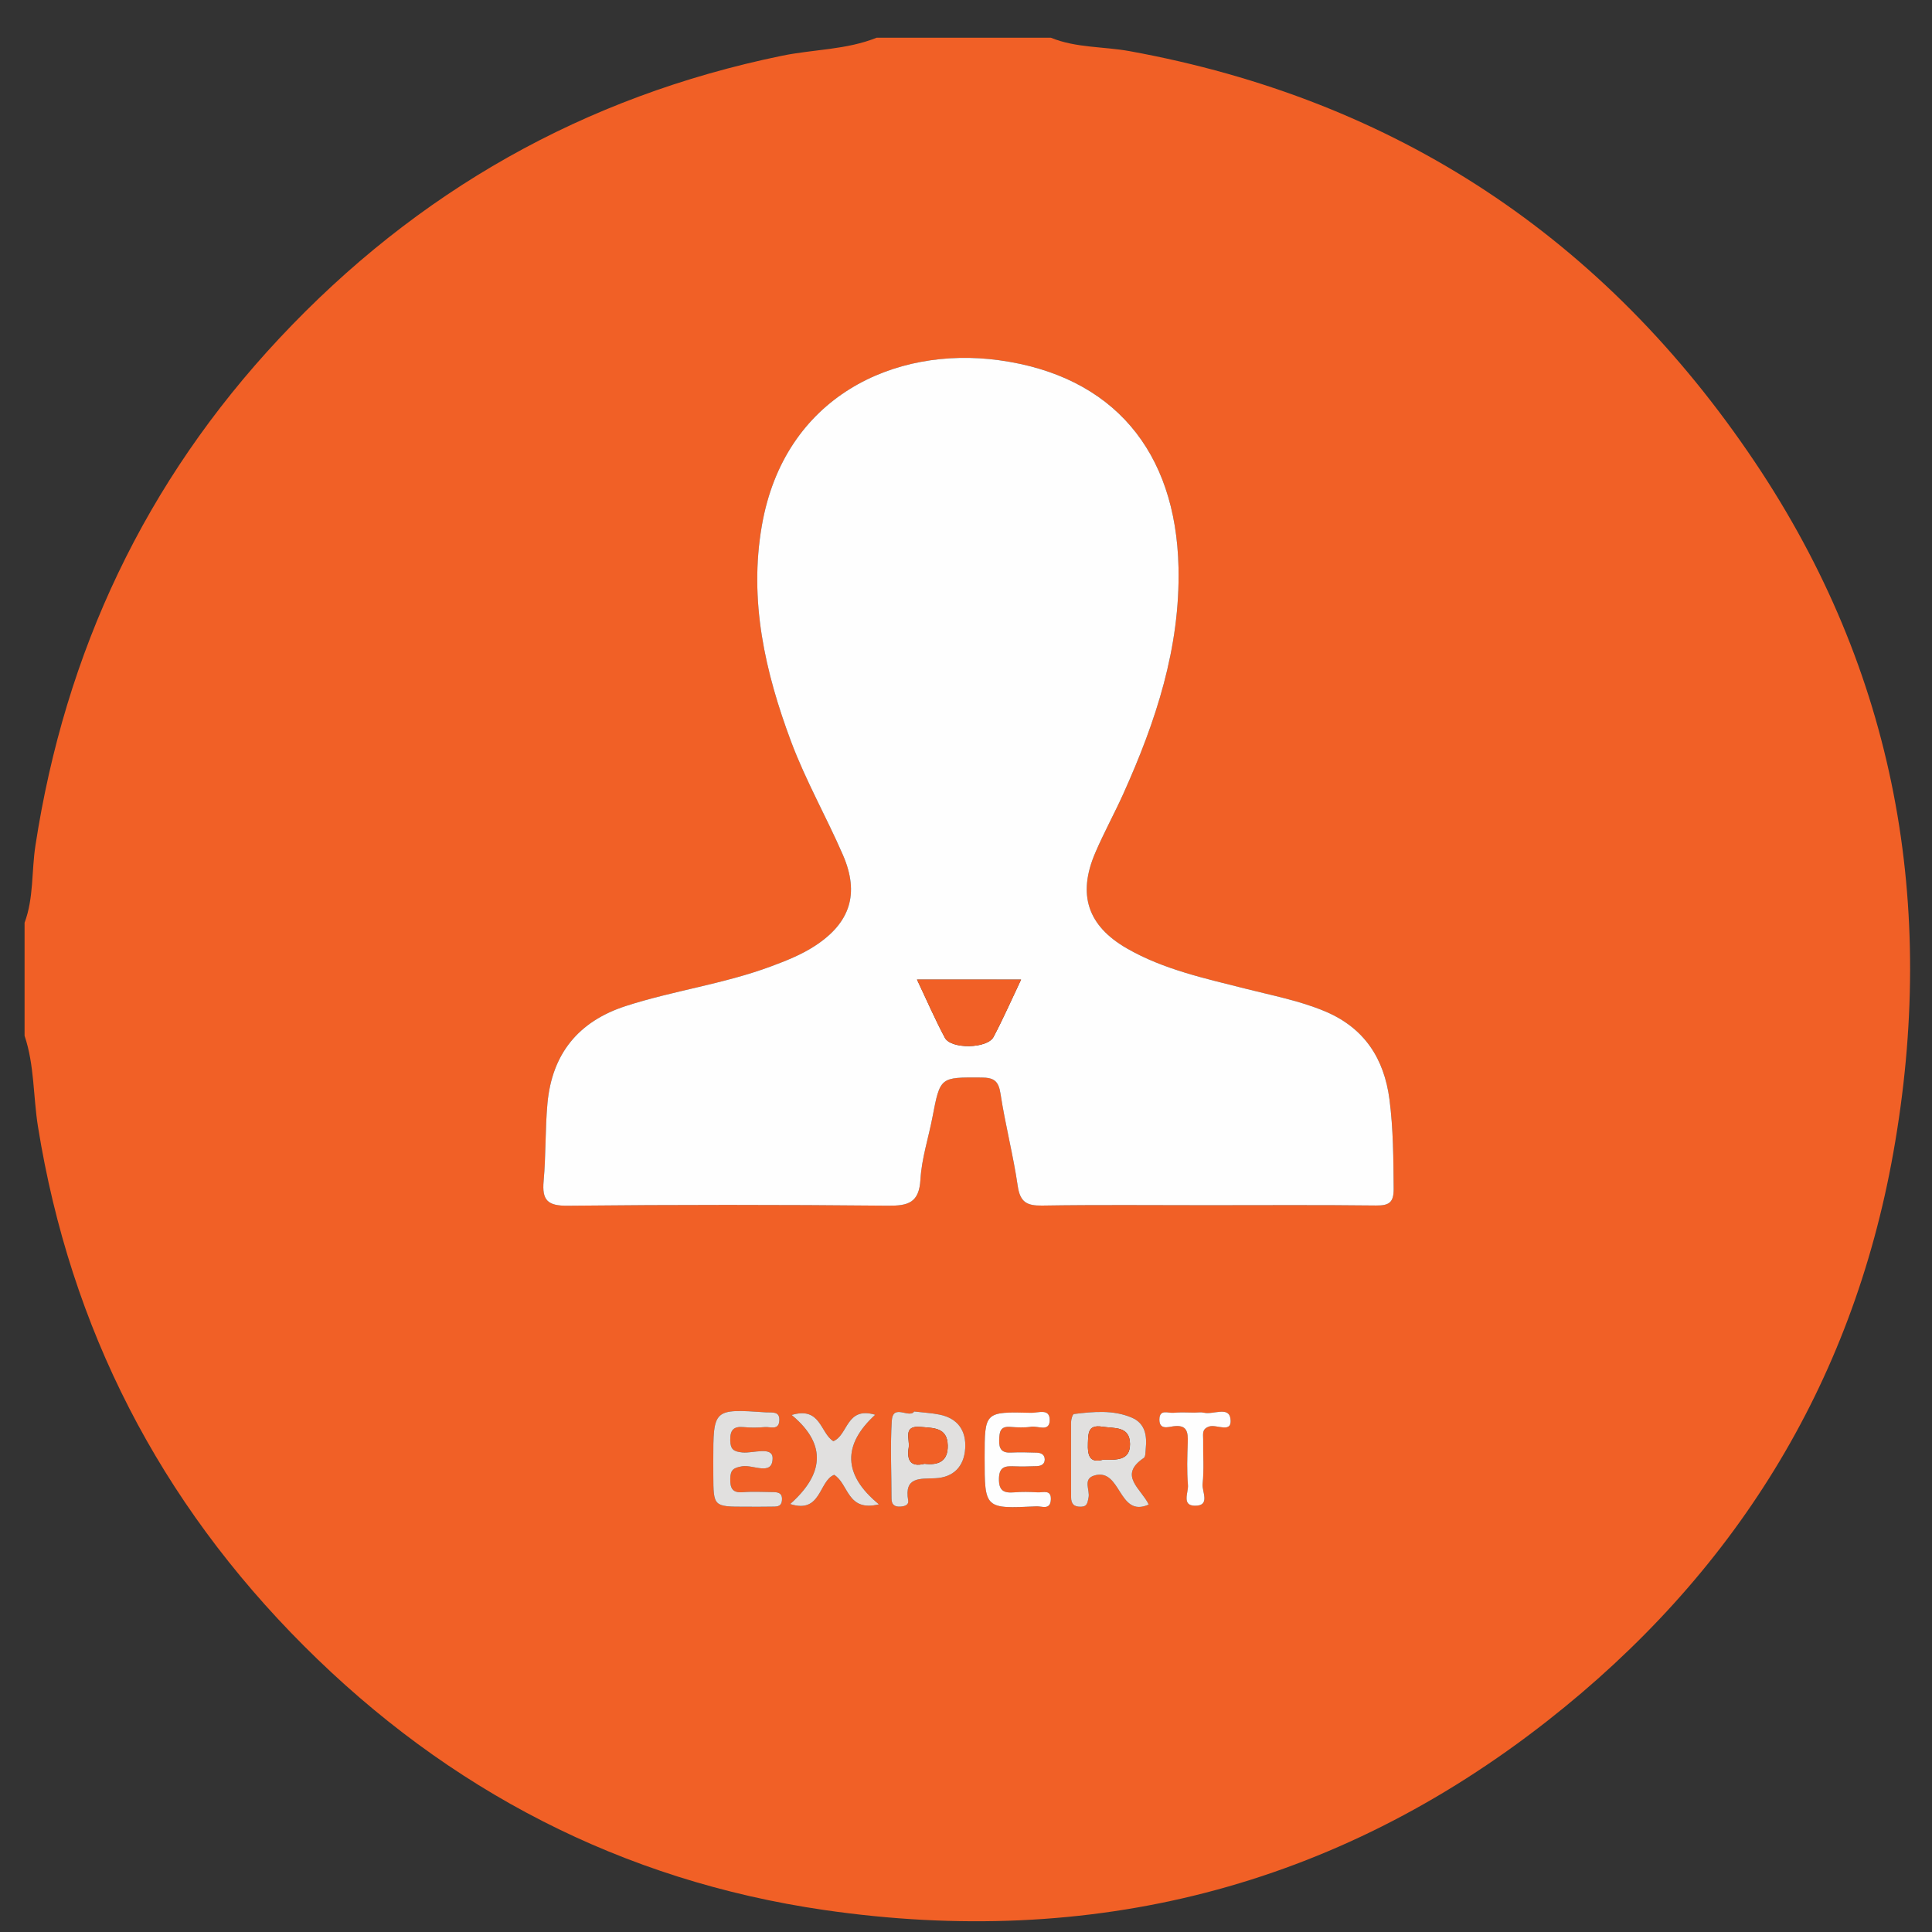 <?xml version="1.0" encoding="utf-8"?>
<!-- Generator: Adobe Illustrator 17.0.0, SVG Export Plug-In . SVG Version: 6.00 Build 0)  -->
<!DOCTYPE svg PUBLIC "-//W3C//DTD SVG 1.1//EN" "http://www.w3.org/Graphics/SVG/1.1/DTD/svg11.dtd">
<svg version="1.1" id="Layer_1" xmlns="http://www.w3.org/2000/svg" xmlns:xlink="http://www.w3.org/1999/xlink" x="0px" y="0px"
	 width="180px" height="180px" viewBox="0 0 180 180" enable-background="new 0 0 180 180" xml:space="preserve">
<rect x="0" y="0" width="180" height="180" fill="#333333" stroke="none"/>
<g>
	<path fill="#F16026" d="M81.676,3.513c5.409,0,10.819,0,16.228,0c2.354,0.964,4.904,0.808,7.35,1.254
		C130.1,9.297,149.52,22.218,163.5,43.052c13.13,19.565,17.003,41.289,12.895,64.35c-3.871,21.733-14.922,39.355-32.22,52.922
		c-19.857,15.574-42.542,21.24-67.393,17.625c-18.814-2.737-35.012-11.154-48.455-24.594C14.897,139.926,6.57,123.804,3.54,104.98
		c-0.455-2.824-0.323-5.733-1.251-8.483c0-3.509,0-7.018,0-10.527c0.865-2.321,0.643-4.795,1.011-7.187
		C6.072,60.712,13.52,44.878,26.034,31.513C38.854,17.821,54.425,8.989,72.846,5.196C75.784,4.591,78.846,4.651,81.676,3.513z
		 M112.429,112.287c5.262,0,10.524-0.035,15.786,0.026c1.215,0.014,1.642-0.289,1.631-1.565c-0.024-2.778-0.034-5.556-0.391-8.311
		c-0.495-3.812-2.336-6.671-6.007-8.214c-2.367-0.995-4.869-1.465-7.334-2.093c-3.805-0.969-7.675-1.784-11.125-3.77
		c-3.657-2.106-4.614-5.011-2.949-8.901c0.803-1.876,1.792-3.67,2.629-5.532c3.014-6.703,5.295-13.569,5.13-21.07
		c-0.239-10.808-6.07-17.847-16.738-19.3c-9.734-1.326-19.985,3.389-22.078,15.398c-1.217,6.981,0.289,13.631,2.725,20.145
		c1.358,3.631,3.279,6.999,4.82,10.541c1.574,3.618,0.687,6.337-2.596,8.48c-1.287,0.84-2.701,1.396-4.139,1.929
		c-4.386,1.627-9.043,2.242-13.48,3.675c-4.441,1.435-6.891,4.475-7.309,9.087c-0.218,2.397-0.138,4.821-0.355,7.217
		c-0.162,1.786,0.363,2.325,2.237,2.305c9.938-0.104,19.879-0.1,29.817-0.004c1.915,0.019,2.929-0.262,3.054-2.454
		c0.111-1.945,0.745-3.857,1.117-5.79c0.724-3.77,0.715-3.72,4.558-3.697c1.169,0.007,1.6,0.309,1.784,1.513
		c0.439,2.879,1.185,5.712,1.604,8.593c0.218,1.5,0.841,1.847,2.262,1.824C102.196,112.237,107.313,112.287,112.429,112.287z
		 M107.028,140.176c-0.721-1.495-2.877-2.714-0.46-4.347c0.169-0.114,0.147-0.542,0.177-0.828c0.127-1.232-0.032-2.394-1.32-2.935
		c-1.732-0.728-3.563-0.547-5.369-0.328c-0.123,0.015-0.267,0.494-0.269,0.759c-0.014,2.329,0.011,4.658,0.004,6.987
		c-0.002,0.647,0.275,0.908,0.918,0.893c0.612-0.013,0.607-0.399,0.708-0.854c0.154-0.699-0.571-1.732,0.55-2.06
		c1.248-0.365,1.815,0.644,2.362,1.504C104.946,139.938,105.568,140.826,107.028,140.176z M69.492,140.376
		c0.801,0,1.602,0.013,2.402-0.006c0.413-0.01,0.897,0.058,0.958-0.578c0.074-0.776-0.456-0.778-0.982-0.781
		c-0.874-0.006-1.752-0.063-2.619,0.012c-0.986,0.084-1.231-0.324-1.214-1.248c0.015-0.842,0.302-1.025,1.117-1.166
		c0.996-0.172,2.815,0.931,2.829-0.74c0.01-1.157-1.819-0.452-2.809-0.548c-0.824-0.08-1.124-0.279-1.138-1.139
		c-0.015-0.963,0.318-1.312,1.263-1.221c0.649,0.062,1.313,0.055,1.963-0.002c0.503-0.044,1.295,0.334,1.348-0.608
		c0.051-0.906-0.678-0.728-1.238-0.766c-4.918-0.332-4.918-0.333-4.917,4.551c0,0.436,0.002,0.873,0.003,1.309
		C66.47,140.378,66.47,140.378,69.492,140.376z M81.889,140.155c-3.383-2.764-3.384-5.565-0.347-8.346
		c-2.722-0.805-2.513,1.903-3.903,2.463c-1.223-0.761-1.171-3.259-3.884-2.441c3.405,2.818,2.888,5.616-0.138,8.296
		c2.906,0.937,2.657-2.146,4.099-2.72C79.09,138.256,78.907,140.886,81.889,140.155z M85.172,131.505
		c-0.457,0.687-1.99-0.791-2.091,0.882c-0.145,2.402-0.023,4.82-0.023,7.232c0,0.56,0.282,0.778,0.812,0.749
		c0.389-0.021,0.82-0.133,0.742-0.581c-0.387-2.21,1.093-2.001,2.498-2.06c1.713-0.072,2.7-1.082,2.813-2.761
		c0.112-1.661-0.672-2.814-2.372-3.168C86.842,131.651,86.108,131.617,85.172,131.505z M91.736,135.797
		c0,4.772,0.001,4.782,4.837,4.546c0.483-0.024,1.267,0.375,1.33-0.599c0.065-1.012-0.731-0.672-1.232-0.703
		c-0.725-0.046-1.458-0.059-2.181,0c-0.967,0.079-1.442-0.145-1.42-1.28c0.021-1.07,0.536-1.182,1.363-1.148
		c0.726,0.03,1.455,0.016,2.182-0.015c0.381-0.016,0.728-0.181,0.721-0.632c-0.007-0.445-0.349-0.609-0.734-0.621
		c-0.8-0.025-1.602-0.053-2.4-0.011c-0.868,0.046-1.14-0.332-1.111-1.164c0.026-0.735,0.072-1.304,1.036-1.228
		c0.651,0.051,1.321,0.087,1.96-0.015c0.609-0.097,1.708,0.529,1.712-0.625c0.004-1.123-1.093-0.656-1.715-0.672
		C91.736,131.517,91.736,131.535,91.736,135.797z M111.296,131.609c-0.656,0-1.318-0.05-1.968,0.016
		c-0.487,0.049-1.299-0.375-1.308,0.625c-0.009,0.99,0.82,0.7,1.284,0.636c1.326-0.181,1.389,0.563,1.355,1.545
		c-0.046,1.311-0.088,2.632,0.021,3.935c0.056,0.668-0.607,1.894,0.629,1.919c1.506,0.03,0.659-1.331,0.735-2.027
		c0.151-1.369,0.031-2.767,0.054-4.152c0.008-0.467-0.158-0.984,0.586-1.211c0.69-0.211,2.174,0.722,1.951-0.75
		c-0.173-1.136-1.616-0.323-2.465-0.526C111.892,131.554,111.587,131.609,111.296,131.609z"/>
	<path fill="#FEFEFE" d="M112.429,112.287c-5.116,0-10.232-0.05-15.347,0.033c-1.42,0.023-2.043-0.324-2.262-1.824
		c-0.419-2.881-1.165-5.714-1.604-8.593c-0.184-1.205-0.615-1.506-1.784-1.513c-3.843-0.023-3.834-0.073-4.558,3.697
		c-0.371,1.933-1.006,3.846-1.117,5.79c-0.125,2.192-1.139,2.473-3.054,2.454c-9.938-0.096-19.879-0.1-29.817,0.004
		c-1.875,0.02-2.399-0.52-2.237-2.305c0.217-2.397,0.138-4.821,0.355-7.217c0.419-4.612,2.869-7.652,7.309-9.087
		c4.437-1.433,9.094-2.048,13.48-3.675c1.438-0.533,2.852-1.089,4.139-1.929c3.283-2.143,4.17-4.862,2.596-8.48
		c-1.541-3.542-3.462-6.91-4.82-10.541c-2.437-6.514-3.942-13.163-2.725-20.145c2.093-12.009,12.344-16.725,22.078-15.398
		c10.668,1.454,16.499,8.493,16.738,19.3c0.166,7.501-2.116,14.368-5.13,21.07c-0.837,1.862-1.827,3.657-2.629,5.532
		c-1.665,3.889-0.708,6.795,2.949,8.901c3.45,1.986,7.32,2.801,11.125,3.77c2.465,0.628,4.966,1.098,7.334,2.093
		c3.672,1.543,5.513,4.403,6.007,8.214c0.357,2.754,0.368,5.532,0.391,8.311c0.011,1.276-0.417,1.579-1.631,1.565
		C122.953,112.252,117.691,112.287,112.429,112.287z M95.132,91.265c-3.354,0-6.393,0-9.698,0c0.914,1.928,1.683,3.713,2.597,5.421
		c0.578,1.08,3.952,1.02,4.532-0.072C93.445,94.953,94.199,93.226,95.132,91.265z"/>
	<path fill="#E1E0DF" d="M107.028,140.176c-1.46,0.65-2.082-0.238-2.699-1.207c-0.548-0.86-1.114-1.869-2.362-1.504
		c-1.122,0.328-0.396,1.361-0.55,2.06c-0.1,0.454-0.096,0.84-0.708,0.854c-0.642,0.014-0.919-0.247-0.918-0.893
		c0.006-2.329-0.018-4.658-0.004-6.987c0.002-0.264,0.146-0.744,0.269-0.759c1.806-0.219,3.637-0.4,5.369,0.328
		c1.288,0.541,1.447,1.704,1.32,2.935c-0.03,0.286-0.008,0.714-0.177,0.828C104.151,137.462,106.307,138.68,107.028,140.176z
		 M102.741,136.004c1.258,0.001,2.551,0.104,2.538-1.469c-0.014-1.688-1.452-1.437-2.573-1.612c-1.347-0.21-1.308,0.589-1.347,1.536
		C101.311,135.611,101.532,136.331,102.741,136.004z"/>
	<path fill="#E1E0DF" d="M69.492,140.377c-3.022,0.001-3.022,0.001-3.034-2.932c-0.002-0.436-0.003-0.873-0.003-1.309
		c-0.001-4.884-0.001-4.883,4.917-4.551c0.56,0.038,1.289-0.14,1.238,0.766c-0.053,0.943-0.846,0.564-1.348,0.608
		c-0.65,0.057-1.314,0.065-1.963,0.002c-0.945-0.091-1.278,0.258-1.263,1.221c0.014,0.859,0.314,1.059,1.138,1.139
		c0.99,0.096,2.819-0.609,2.809,0.548c-0.014,1.672-1.834,0.569-2.829,0.74c-0.815,0.141-1.102,0.324-1.117,1.166
		c-0.017,0.924,0.228,1.332,1.214,1.248c0.867-0.074,1.746-0.017,2.619-0.012c0.526,0.003,1.056,0.005,0.982,0.781
		c-0.06,0.636-0.545,0.568-0.958,0.578C71.094,140.389,70.293,140.376,69.492,140.377z"/>
	<path fill="#E1E0DF" d="M81.889,140.155c-2.982,0.73-2.799-1.899-4.173-2.748c-1.442,0.574-1.193,3.657-4.099,2.72
		c3.026-2.679,3.543-5.478,0.138-8.296c2.712-0.818,2.66,1.68,3.884,2.441c1.39-0.561,1.181-3.268,3.903-2.463
		C78.505,134.59,78.506,137.391,81.889,140.155z"/>
	<path fill="#E1E0DF" d="M85.172,131.505c0.936,0.111,1.67,0.145,2.38,0.293c1.7,0.354,2.483,1.508,2.372,3.168
		c-0.113,1.679-1.101,2.689-2.813,2.761c-1.405,0.059-2.885-0.15-2.498,2.06c0.078,0.447-0.353,0.559-0.742,0.581
		c-0.53,0.029-0.812-0.189-0.812-0.749c0-2.411-0.123-4.83,0.023-7.232C83.182,130.715,84.716,132.192,85.172,131.505z
		 M86.133,136.377c1.339,0.164,2.201-0.261,2.165-1.72c-0.042-1.697-1.357-1.598-2.499-1.712c-1.735-0.173-1.009,1.155-1.138,1.925
		C84.468,136.029,84.833,136.717,86.133,136.377z"/>
	<path fill="#FEFEFE" d="M91.736,135.797c0-4.263,0-4.28,4.348-4.169c0.622,0.016,1.719-0.45,1.715,0.672
		c-0.004,1.154-1.103,0.529-1.712,0.625c-0.639,0.101-1.309,0.066-1.96,0.015c-0.965-0.075-1.011,0.493-1.036,1.228
		c-0.029,0.832,0.243,1.21,1.111,1.164c0.798-0.042,1.6-0.014,2.4,0.011c0.385,0.012,0.727,0.177,0.734,0.621
		c0.008,0.451-0.34,0.616-0.721,0.632c-0.726,0.031-1.456,0.045-2.182,0.015c-0.827-0.034-1.342,0.077-1.363,1.148
		c-0.022,1.135,0.453,1.359,1.42,1.28c0.723-0.059,1.456-0.045,2.181,0c0.501,0.032,1.297-0.308,1.232,0.703
		c-0.063,0.974-0.847,0.576-1.33,0.599C91.736,140.579,91.736,140.57,91.736,135.797z"/>
	<path fill="#FEFEFE" d="M111.296,131.609c0.292,0,0.597-0.056,0.873,0.01c0.849,0.202,2.293-0.61,2.465,0.526
		c0.224,1.473-1.26,0.54-1.951,0.75c-0.743,0.227-0.578,0.744-0.586,1.211c-0.023,1.385,0.097,2.783-0.054,4.152
		c-0.077,0.696,0.77,2.057-0.735,2.027c-1.236-0.024-0.573-1.25-0.629-1.919c-0.109-1.304-0.066-2.624-0.021-3.935
		c0.034-0.983-0.028-1.727-1.355-1.545c-0.464,0.063-1.293,0.353-1.284-0.636c0.009-1,0.821-0.575,1.308-0.625
		C109.978,131.56,110.639,131.609,111.296,131.609z"/>
	<path fill="#F16026" d="M95.132,91.265c-0.933,1.961-1.688,3.688-2.569,5.348c-0.58,1.093-3.954,1.153-4.532,0.072
		c-0.913-1.708-1.683-3.492-2.597-5.421C88.739,91.265,91.778,91.265,95.132,91.265z"/>
	<path fill="#F16026" d="M102.741,136.004c-1.208,0.327-1.429-0.394-1.382-1.545c0.039-0.948,0-1.746,1.347-1.536
		c1.121,0.175,2.56-0.076,2.573,1.612C105.291,136.108,103.998,136.006,102.741,136.004z"/>
	<path fill="#F16026" d="M86.133,136.377c-1.3,0.34-1.666-0.348-1.471-1.508c0.129-0.77-0.597-2.098,1.138-1.925
		c1.141,0.114,2.457,0.016,2.499,1.712C88.335,136.116,87.472,136.541,86.133,136.377z"/>
</g>
</svg>
